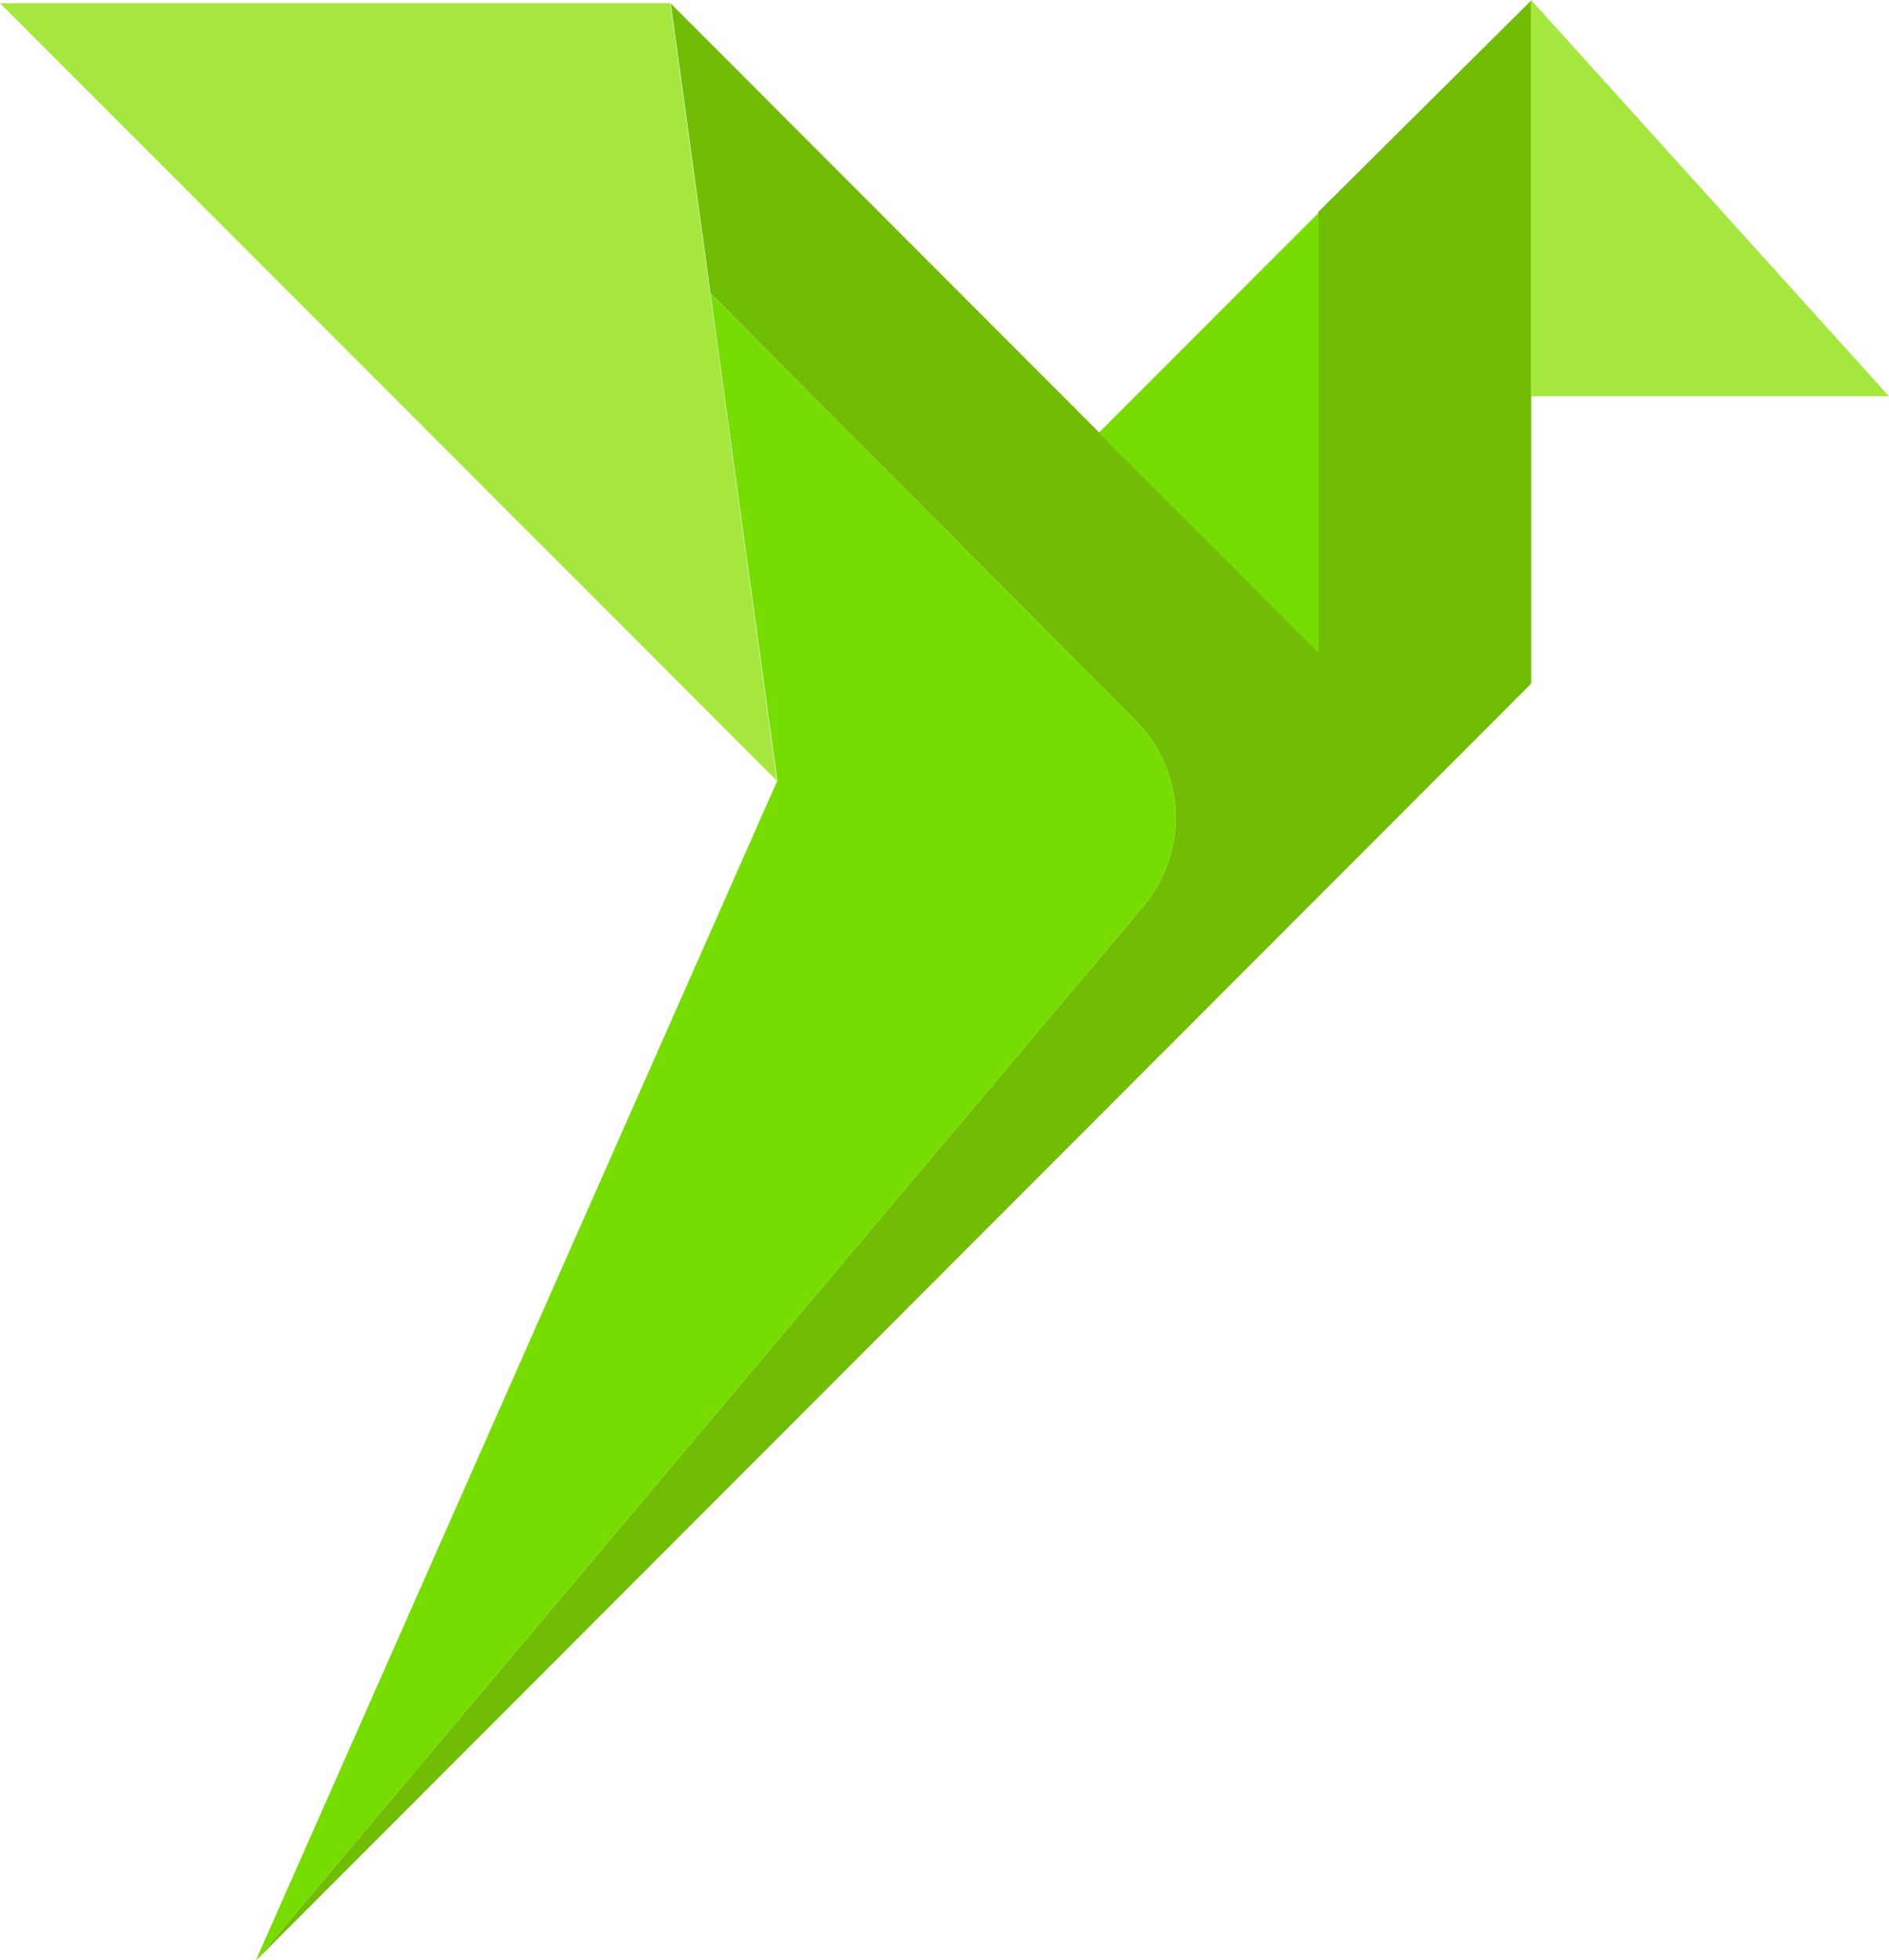 <svg fill="none" height="55" width="53" xmlns="http://www.w3.org/2000/svg" xmlns:xlink="http://www.w3.org/1999/xlink"><clipPath id="a"><path d="m0 0h53v55h-53z"/></clipPath><g clip-path="url(#a)"><path d="m42.963.009v19.17l-35.791 35.839 16.468-19.573 8.434-10.01c1.294-1.564 1.205-3.798-.223-5.228l-11.916-11.976-1.115-8.133 18.163 18.188v-12.335l5.98-5.941z" fill="#71bd05"/><path d="m21.796 21.905-21.796-21.815h18.806l1.12 8.146 1.87 13.67zm21.154-21.914v11.127h10.05z" fill="#a5e73f"/><path d="m36.992 5.975v12.329l-6.158-6.167zm-5.14 14.232-11.918-11.976 1.875 13.674-14.637 33.113 16.468-19.573 8.434-10.01c1.294-1.563 1.205-3.798-.223-5.228z" fill="#7d0"/></g></svg>